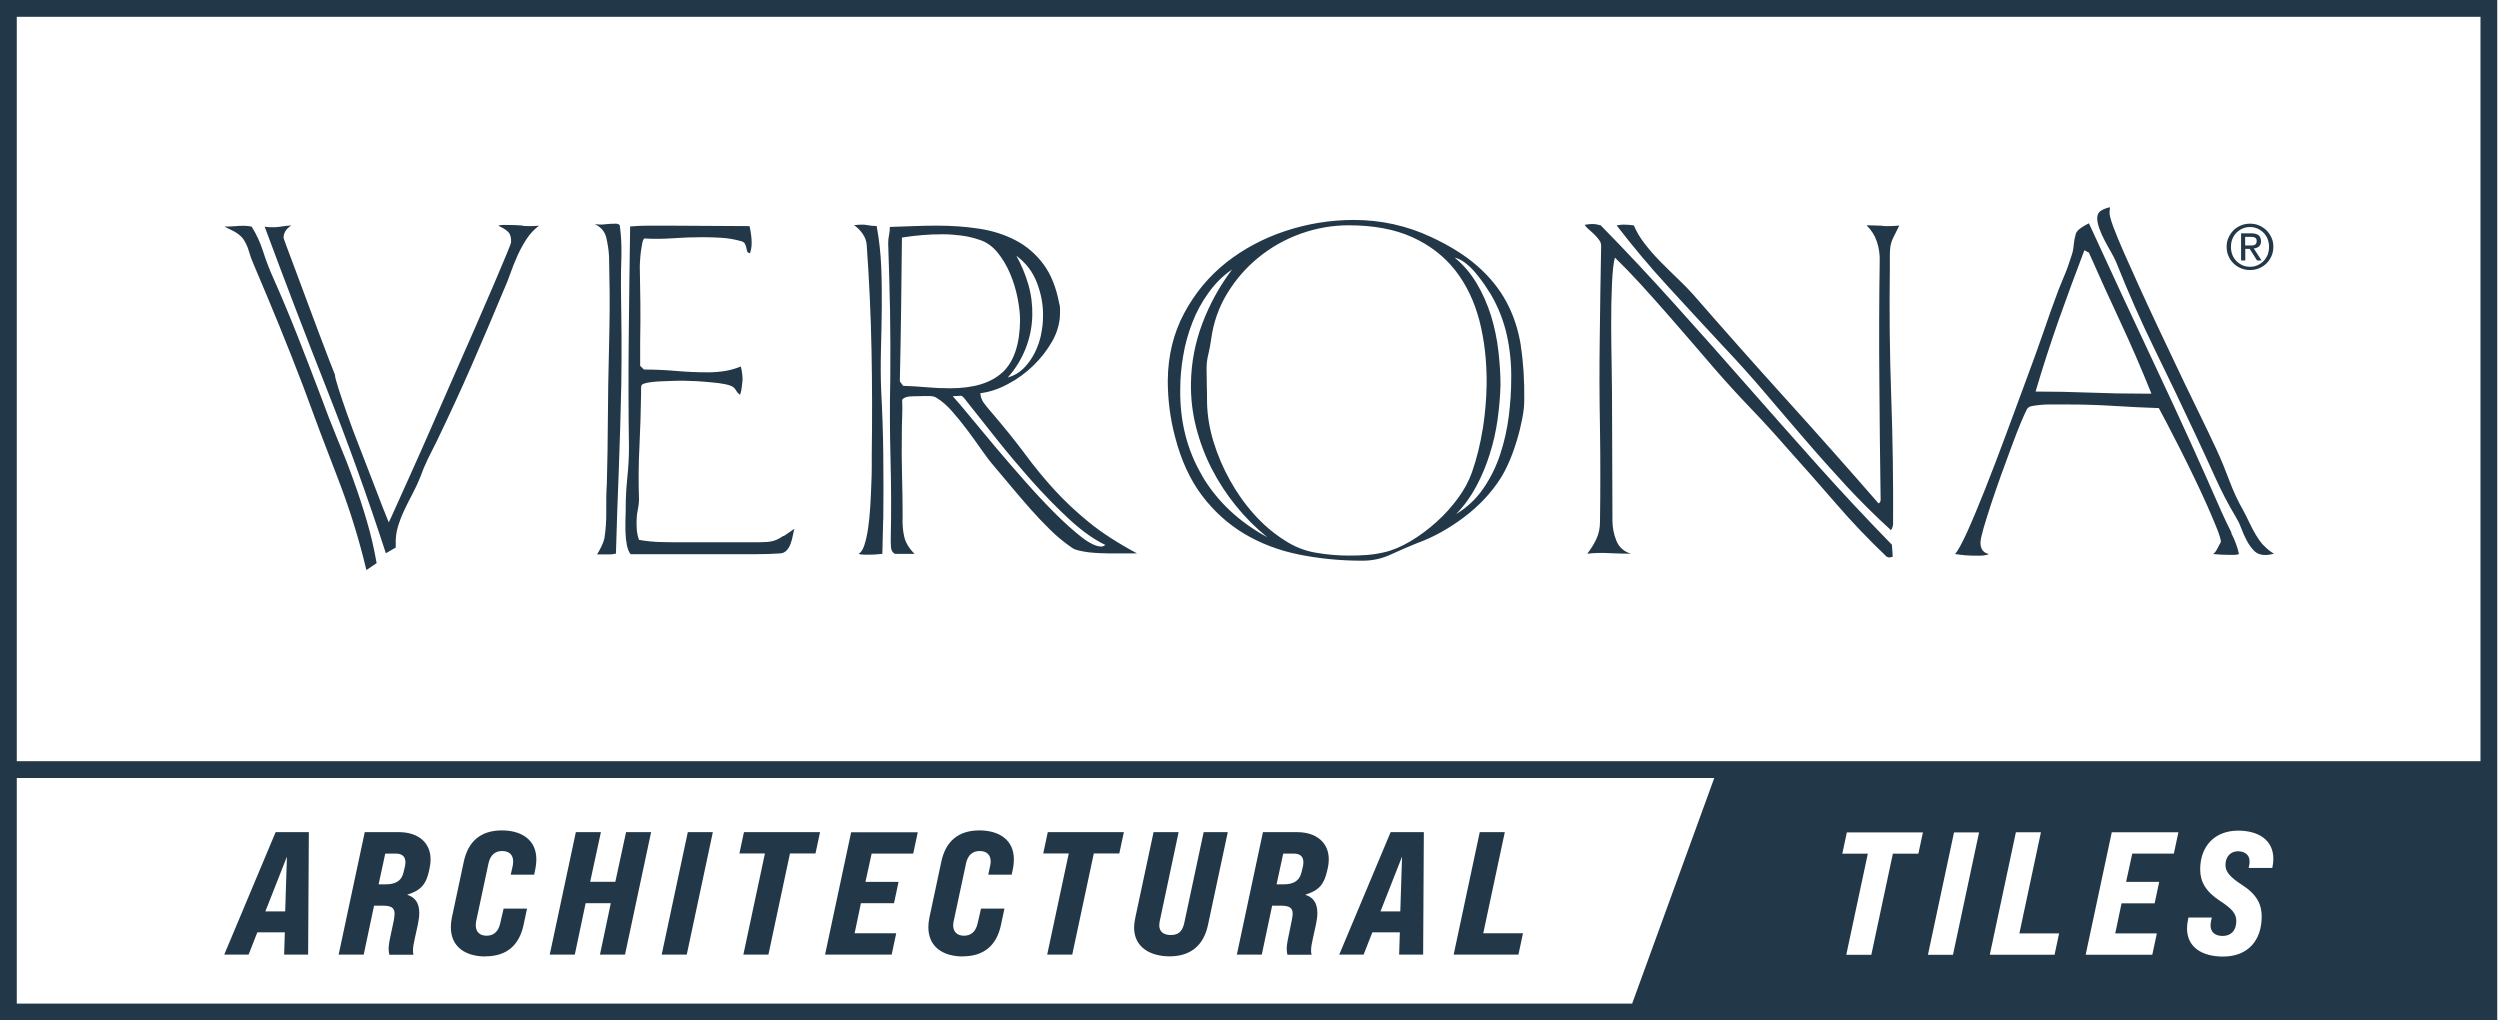 <svg width="245" height="100" viewBox="0 0 245 100" fill="none" xmlns="http://www.w3.org/2000/svg">
<g clip-path="url(#clip0_95_529)">
<path d="M27.012 81.55L21.977 93.549H24.363L25.219 91.369H27.914L27.845 93.549H30.197L30.266 81.55H27.023H27.012ZM26.007 89.314L28.119 83.948L27.948 89.314H26.007ZM33.188 93.549H35.643L36.659 88.754H37.47C38.326 88.754 38.668 88.948 38.668 89.542C38.668 89.725 38.634 89.953 38.589 90.216L38.257 91.78C38.12 92.408 38.086 92.773 38.086 93.013C38.086 93.241 38.12 93.378 38.155 93.561H40.518C40.484 93.424 40.472 93.287 40.472 93.15C40.472 92.819 40.541 92.465 40.644 91.997L40.952 90.592C41.032 90.181 41.089 89.805 41.089 89.473C41.089 88.514 40.689 87.932 39.936 87.704V87.67C41.237 87.259 41.751 86.676 42.048 85.341L42.093 85.101C42.128 84.952 42.196 84.61 42.196 84.21C42.196 82.6 41.009 81.55 39.091 81.55H35.746L33.188 93.549ZM37.104 86.665L37.755 83.651H38.771C39.41 83.651 39.73 83.936 39.73 84.496C39.73 84.599 39.73 84.667 39.696 84.85L39.57 85.398C39.388 86.322 38.783 86.665 37.789 86.665H37.104ZM47.574 93.721C49.651 93.721 50.884 92.636 51.307 90.649L51.649 89.04H49.355L49.023 90.478C48.852 91.266 48.407 91.7 47.688 91.7C47.014 91.7 46.626 91.323 46.626 90.684C46.626 90.547 46.637 90.387 46.672 90.238L47.87 84.621C48.042 83.811 48.51 83.4 49.206 83.4C49.903 83.4 50.291 83.776 50.291 84.427C50.291 84.61 50.257 84.77 50.245 84.861L50.051 85.717H52.346L52.46 85.181C52.528 84.873 52.563 84.507 52.563 84.222C52.563 82.269 51.067 81.379 49.183 81.379C47.105 81.379 45.872 82.463 45.45 84.45L44.285 89.919C44.217 90.25 44.183 90.57 44.183 90.866C44.183 92.841 45.678 93.732 47.562 93.732M53.876 93.549H56.33L57.392 88.514H59.858L58.796 93.549H61.251L63.808 81.55H61.354L60.303 86.414H57.837L58.888 81.55H56.433L53.876 93.549ZM64.847 93.549H67.302L69.859 81.55H67.405L64.847 93.549ZM72.85 93.549H75.305L77.417 83.639H79.917L80.363 81.55H72.907L72.462 83.639H74.963L72.85 93.549ZM80.854 93.549H87.384L87.829 91.46H83.753L84.37 88.514H87.612L88.058 86.425H84.815L85.42 83.651H89.496L89.941 81.562H83.411L80.854 93.561V93.549ZM94.36 93.721C96.438 93.721 97.671 92.636 98.093 90.649L98.436 89.04H96.141L95.81 90.478C95.638 91.266 95.193 91.7 94.474 91.7C93.812 91.7 93.412 91.323 93.412 90.684C93.412 90.547 93.424 90.387 93.469 90.238L94.668 84.621C94.839 83.811 95.307 83.4 96.004 83.4C96.7 83.4 97.088 83.776 97.088 84.427C97.088 84.61 97.054 84.77 97.031 84.861L96.849 85.717H99.143L99.257 85.181C99.326 84.873 99.36 84.507 99.36 84.222C99.36 82.269 97.865 81.379 95.981 81.379C93.903 81.379 92.67 82.463 92.248 84.45L91.083 89.919C91.014 90.25 90.98 90.57 90.98 90.866C90.98 92.841 92.476 93.732 94.36 93.732M102.625 93.549H105.08L107.192 83.639H109.692L110.138 81.55H102.683L102.237 83.639H104.738L102.625 93.549ZM114.625 93.721C116.737 93.721 117.97 92.59 118.381 90.649L120.322 81.55H117.958L116.04 90.535C115.846 91.3 115.469 91.631 114.739 91.631C114.008 91.631 113.608 91.289 113.608 90.684C113.608 90.524 113.643 90.353 113.654 90.273L115.504 81.55H113.049L111.268 89.896C111.222 90.136 111.142 90.512 111.142 90.912C111.142 92.819 112.718 93.721 114.625 93.721ZM121.201 93.549H123.655L124.671 88.754H125.482C126.338 88.754 126.681 88.948 126.681 89.542C126.681 89.725 126.646 89.953 126.589 90.216L126.27 91.78C126.133 92.408 126.098 92.773 126.098 93.013C126.098 93.241 126.133 93.378 126.167 93.561H128.53C128.496 93.424 128.485 93.287 128.485 93.15C128.485 92.819 128.553 92.465 128.656 91.997L128.964 90.592C129.055 90.181 129.101 89.805 129.101 89.473C129.101 88.514 128.701 87.932 127.948 87.704V87.67C129.25 87.259 129.763 86.676 130.06 85.341L130.117 85.101C130.151 84.952 130.22 84.61 130.22 84.21C130.22 82.6 129.033 81.55 127.115 81.55H123.769L121.212 93.549H121.201ZM125.105 86.665L125.756 83.651H126.772C127.411 83.651 127.731 83.936 127.731 84.496C127.731 84.599 127.731 84.667 127.697 84.85L127.571 85.398C127.377 86.322 126.783 86.665 125.79 86.665H125.105ZM136.282 81.55L131.247 93.549H133.634L134.49 91.369H137.184L137.116 93.549H139.468L139.536 81.55H136.294H136.282ZM135.289 89.314L137.401 83.948L137.23 89.314H135.289ZM142.47 93.549H148.807L149.252 91.46H145.359L147.471 81.55H145.016L142.459 93.549H142.47Z" fill="#223747"/>
<path d="M244.731 75.42V0H0V76.242V100H244.731V75.42ZM1.644 1.644H243.087V74.598H1.644V1.644ZM219.329 83.423C218.575 83.423 218.096 83.982 218.096 84.758C218.096 85.444 218.541 85.957 219.74 86.734C221.167 87.647 221.646 88.64 221.646 89.805C221.646 92.191 220.276 93.744 217.856 93.744C215.869 93.744 214.328 92.876 214.328 90.981C214.328 90.707 214.362 90.41 214.431 90.102L214.465 89.919H216.76L216.669 90.33C216.657 90.444 216.634 90.57 216.634 90.695C216.634 91.278 217 91.723 217.822 91.723C218.644 91.723 219.157 91.186 219.157 90.261C219.157 89.542 218.746 89.063 217.559 88.286C216.132 87.362 215.618 86.368 215.618 85.204C215.618 82.909 217.057 81.402 219.34 81.402C221.292 81.402 222.788 82.293 222.788 84.165C222.788 84.462 222.754 84.747 222.685 85.055H220.368L220.413 84.85C220.448 84.69 220.459 84.553 220.459 84.416C220.459 83.708 219.9 83.423 219.306 83.423H219.329ZM211.6 86.437L211.154 88.526H207.912L207.295 91.472H211.371L210.926 93.561H204.395L206.953 81.562H213.483L213.038 83.651H208.962L208.357 86.425H211.6V86.437ZM201.792 91.472L201.347 93.561H194.999L197.557 81.562H200.011L197.899 91.472H201.792ZM193.949 81.573L191.392 93.572H188.937L191.494 81.573H193.949ZM180.991 81.573H188.446L188.001 83.662H185.501L183.389 93.572H180.934L183.046 83.662H180.546L180.991 81.573ZM1.644 76.242H167.999L159.95 98.356H1.644V76.242Z" fill="#223747"/>
<path d="M51.216 22.103C50.691 22.057 50.166 22.046 49.629 22.046H49.229C49.092 22.046 48.955 22.069 48.83 22.126C49.264 22.308 49.583 22.514 49.8 22.731C50.017 22.948 50.108 23.279 50.086 23.736C50.086 23.816 49.926 24.238 49.606 25.003C49.286 25.768 48.864 26.773 48.339 28.006C47.814 29.238 47.209 30.631 46.524 32.196C45.839 33.748 45.131 35.358 44.411 37.002C43.692 38.657 42.973 40.279 42.276 41.877C41.58 43.475 40.929 44.925 40.347 46.227C39.753 47.528 39.263 48.624 38.863 49.526C38.463 50.428 38.201 50.988 38.098 51.193C37.995 50.953 37.79 50.451 37.493 49.686C37.196 48.921 36.853 48.031 36.465 47.014C36.077 45.998 35.655 44.925 35.221 43.795C34.776 42.665 34.376 41.603 34.034 40.621C33.68 39.628 33.394 38.772 33.166 38.064C32.938 37.356 32.823 36.899 32.823 36.717C32.743 36.534 32.561 36.066 32.275 35.324C31.99 34.582 31.659 33.725 31.294 32.743C30.917 31.762 30.529 30.723 30.129 29.627C29.729 28.531 29.353 27.515 28.999 26.59C28.645 25.665 28.359 24.889 28.131 24.272C27.903 23.656 27.789 23.336 27.789 23.302C27.789 23.028 27.869 22.799 28.006 22.594C28.154 22.388 28.337 22.229 28.553 22.092C28.177 22.114 27.811 22.16 27.446 22.217C27.081 22.274 26.715 22.286 26.339 22.263L25.939 22.217C27.926 27.583 29.958 32.892 32.036 38.155C34.114 43.418 36.043 48.761 37.813 54.218L38.783 53.659V53.339C38.76 52.746 38.829 52.175 39 51.604C39.171 51.045 39.388 50.485 39.639 49.96C39.89 49.423 40.164 48.887 40.45 48.35C40.735 47.814 40.975 47.277 41.192 46.74C41.409 46.124 41.66 45.53 41.934 44.971C42.219 44.411 42.505 43.829 42.802 43.236C43.978 40.792 45.119 38.338 46.204 35.849C47.288 33.371 48.339 30.894 49.366 28.428C49.606 27.891 49.834 27.332 50.029 26.761C50.234 26.179 50.462 25.619 50.714 25.049C50.965 24.489 51.262 23.953 51.593 23.439C51.924 22.925 52.335 22.491 52.826 22.114C52.289 22.172 51.764 22.172 51.239 22.137M36.911 55.2C36.671 53.807 36.351 52.415 35.94 51.033C35.541 49.652 35.084 48.282 34.593 46.923C34.102 45.565 33.577 44.229 33.017 42.904C32.469 41.58 31.956 40.244 31.465 38.897C30.711 36.911 29.958 34.947 29.193 33.006C28.428 31.065 27.617 29.124 26.761 27.195C26.384 26.361 26.065 25.517 25.791 24.66C25.517 23.804 25.151 22.982 24.66 22.206C24.523 22.183 24.409 22.16 24.295 22.149C24.181 22.137 24.067 22.126 23.93 22.126C23.61 22.126 23.279 22.137 22.959 22.172C22.64 22.194 22.308 22.206 21.989 22.206C22.286 22.343 22.605 22.503 22.959 22.685C23.302 22.879 23.587 23.108 23.804 23.37C24.067 23.747 24.261 24.158 24.386 24.603C24.512 25.049 24.66 25.471 24.843 25.87C25.699 27.88 26.533 29.878 27.343 31.853C28.142 33.828 28.942 35.826 29.718 37.87C30.814 40.872 31.933 43.852 33.075 46.786C34.216 49.72 35.164 52.746 35.906 55.863L36.876 55.212L36.911 55.2ZM76.79 52.506C76.516 52.689 76.264 52.837 76.025 52.928C75.785 53.02 75.499 53.088 75.18 53.111C74.86 53.134 74.415 53.145 73.856 53.145H67.097C66.4 53.145 65.658 53.145 64.859 53.123C64.071 53.111 63.318 53.031 62.621 52.906C62.519 52.632 62.45 52.346 62.416 52.038C62.393 51.73 62.382 51.433 62.382 51.136C62.382 50.759 62.416 50.383 62.496 50.006C62.576 49.629 62.621 49.264 62.621 48.921C62.564 47.151 62.576 45.416 62.667 43.715C62.747 42.014 62.804 40.279 62.827 38.509V37.961C62.827 37.755 62.93 37.63 63.147 37.584C63.306 37.527 63.535 37.481 63.831 37.447C64.128 37.413 64.448 37.379 64.802 37.367C65.156 37.356 65.487 37.344 65.807 37.333C66.126 37.322 66.366 37.31 66.537 37.31C66.834 37.31 67.211 37.31 67.668 37.333C68.124 37.344 68.592 37.367 69.072 37.413C69.551 37.447 70.019 37.504 70.465 37.55C70.91 37.607 71.275 37.687 71.572 37.79C71.812 37.87 72.006 38.029 72.132 38.258C72.269 38.486 72.394 38.623 72.531 38.68C72.611 38.441 72.668 38.201 72.691 37.961C72.714 37.721 72.748 37.481 72.771 37.242C72.771 37.025 72.76 36.808 72.725 36.58C72.702 36.351 72.657 36.134 72.6 35.917C72.063 36.134 71.538 36.283 71.013 36.363C70.487 36.443 69.951 36.488 69.38 36.488C68.33 36.488 67.291 36.443 66.24 36.351C65.19 36.26 64.151 36.214 63.101 36.214L62.736 35.849V33.486C62.758 32.253 62.77 31.042 62.758 29.832C62.747 28.633 62.724 27.412 62.701 26.179C62.701 26.076 62.701 25.87 62.724 25.574C62.736 25.277 62.77 24.98 62.804 24.672C62.85 24.363 62.895 24.09 62.941 23.827C62.998 23.576 63.067 23.416 63.147 23.37C64.083 23.427 65.03 23.416 65.989 23.347C66.937 23.279 67.896 23.245 68.866 23.245C69.46 23.245 70.065 23.267 70.682 23.302C71.298 23.336 71.903 23.439 72.497 23.599C72.771 23.656 72.931 23.747 72.999 23.884C73.068 24.021 73.113 24.147 73.136 24.272C73.159 24.398 73.193 24.512 73.216 24.615C73.239 24.717 73.342 24.786 73.502 24.82C73.559 24.637 73.593 24.455 73.627 24.295C73.65 24.135 73.661 23.964 73.661 23.77C73.661 23.313 73.593 22.777 73.456 22.16L65.453 22.114H63.603C62.987 22.114 62.37 22.137 61.754 22.194C61.697 25.814 61.651 29.421 61.617 33.017C61.582 36.614 61.582 40.221 61.639 43.841C61.639 44.811 61.582 45.782 61.48 46.775C61.377 47.768 61.32 48.761 61.32 49.755C61.32 49.994 61.32 50.337 61.297 50.782C61.286 51.227 61.286 51.673 61.297 52.129C61.308 52.586 61.354 53.02 61.434 53.419C61.514 53.819 61.639 54.116 61.799 54.31H74.095C74.917 54.31 75.716 54.287 76.493 54.23C76.733 54.207 76.938 54.104 77.098 53.933C77.258 53.762 77.383 53.545 77.475 53.294C77.566 53.043 77.646 52.78 77.692 52.506C77.749 52.243 77.794 52.004 77.851 51.821C77.418 52.118 77.075 52.358 76.801 52.54M60.909 32.869C60.897 31.259 60.874 29.649 60.852 28.04C60.852 27.047 60.863 26.042 60.897 25.037C60.92 24.032 60.874 23.051 60.737 22.08C60.658 21.977 60.521 21.92 60.338 21.92C59.984 21.92 59.653 21.943 59.31 21.977C58.979 22.023 58.637 22.012 58.283 21.955C58.899 22.251 59.288 22.708 59.425 23.325C59.562 23.941 59.664 24.558 59.687 25.174C59.71 26.35 59.733 27.526 59.744 28.679C59.756 29.832 59.744 31.02 59.721 32.218L59.676 34.433C59.619 36.602 59.584 38.772 59.573 40.929C59.562 43.087 59.527 45.256 59.47 47.425C59.413 48.282 59.402 49.172 59.413 50.097C59.425 51.022 59.367 51.912 59.23 52.769C59.173 53.008 59.071 53.282 58.934 53.568C58.785 53.865 58.648 54.116 58.511 54.333H59.676C59.916 54.333 60.144 54.31 60.361 54.253C60.441 51.467 60.532 48.693 60.646 45.941C60.749 43.19 60.829 40.438 60.886 37.675C60.909 36.066 60.92 34.456 60.909 32.846M111.44 54.241C109.51 53.202 107.923 52.175 106.69 51.159C105.457 50.154 104.338 49.104 103.345 48.019C102.352 46.935 101.393 45.77 100.468 44.514C99.543 43.27 98.424 41.877 97.112 40.347C96.895 40.107 96.678 39.833 96.449 39.536C96.221 39.24 96.096 38.909 96.073 38.532C96.952 38.429 97.854 38.132 98.767 37.641C99.68 37.162 100.514 36.557 101.267 35.826C102.021 35.095 102.637 34.296 103.14 33.406C103.631 32.515 103.882 31.613 103.882 30.666V30.22C103.882 30.061 103.859 29.901 103.802 29.741C103.505 28.154 102.991 26.875 102.249 25.882C101.507 24.889 100.605 24.112 99.532 23.553C98.459 22.994 97.26 22.605 95.947 22.411C94.634 22.206 93.264 22.114 91.837 22.114C91.061 22.114 90.284 22.126 89.519 22.16C88.754 22.183 87.978 22.217 87.202 22.24C87.202 22.537 87.179 22.811 87.122 23.062C87.065 23.313 87.042 23.576 87.042 23.85C87.122 26.076 87.179 28.291 87.225 30.494C87.259 32.698 87.27 34.901 87.247 37.139C87.19 39.742 87.202 42.345 87.27 44.948C87.339 47.551 87.35 50.166 87.293 52.791C87.293 53.008 87.293 53.271 87.316 53.591C87.327 53.91 87.453 54.139 87.693 54.276H89.622C89.085 53.739 88.754 53.18 88.617 52.609C88.48 52.026 88.423 51.353 88.458 50.577C88.458 49.241 88.435 47.905 88.4 46.592C88.366 45.279 88.355 43.955 88.378 42.608C88.378 42.014 88.389 41.443 88.412 40.872C88.435 40.313 88.435 39.742 88.412 39.183C88.572 38.966 88.88 38.852 89.337 38.84C89.793 38.829 90.159 38.817 90.421 38.817H91.152C91.415 38.817 91.643 38.886 91.837 39.023C92.317 39.32 92.807 39.742 93.31 40.313C93.801 40.872 94.292 41.477 94.782 42.128C95.262 42.767 95.73 43.418 96.175 44.058C96.621 44.697 97.043 45.256 97.443 45.713C98.002 46.387 98.584 47.072 99.178 47.779C99.772 48.487 100.377 49.195 100.993 49.892C101.61 50.588 102.249 51.262 102.9 51.901C103.551 52.54 104.247 53.123 104.978 53.625C105.138 53.762 105.377 53.865 105.697 53.944C106.017 54.024 106.348 54.081 106.702 54.127C107.056 54.161 107.387 54.196 107.729 54.207C108.06 54.218 108.334 54.23 108.551 54.23H111.451L111.44 54.241ZM86.562 50.896C86.585 48.773 86.585 46.683 86.562 44.594C86.54 42.516 86.471 40.416 86.357 38.292C86.3 36.979 86.3 35.643 86.334 34.285C86.368 32.926 86.403 31.567 86.414 30.198C86.425 28.828 86.414 27.469 86.357 26.11C86.3 24.752 86.151 23.439 85.912 22.149C85.615 22.149 85.329 22.126 85.044 22.069C84.758 22.012 84.473 22 84.176 22.023L83.697 22.069C84.016 22.286 84.302 22.571 84.542 22.914C84.781 23.256 84.918 23.633 84.941 24.044C85.181 27.457 85.341 30.871 85.409 34.308C85.478 37.744 85.478 41.158 85.432 44.571V45.702C85.432 46.238 85.421 46.843 85.386 47.528C85.364 48.213 85.329 48.921 85.284 49.663C85.238 50.405 85.17 51.09 85.078 51.741C84.987 52.38 84.861 52.94 84.713 53.408C84.564 53.876 84.37 54.161 84.131 54.276C84.29 54.333 84.462 54.355 84.656 54.355H85.181C85.398 54.355 85.615 54.355 85.832 54.333C86.049 54.321 86.254 54.298 86.471 54.276L86.551 50.896H86.562ZM102.021 32.823C101.884 33.44 101.678 34.034 101.393 34.593C101.107 35.152 100.754 35.655 100.331 36.077C99.897 36.511 99.383 36.819 98.756 37.002C99.52 36.146 100.103 35.187 100.514 34.148C100.925 33.097 101.142 32.013 101.165 30.894C101.187 29.878 101.062 28.862 100.776 27.88C100.491 26.887 100.091 25.951 99.6 25.06C100.537 25.756 101.222 26.647 101.633 27.743C102.044 28.828 102.249 29.935 102.215 31.065C102.215 31.625 102.146 32.218 102.009 32.835M98.242 36.488C97.112 37.538 95.399 38.052 93.093 38.052C92.317 38.052 91.552 38.018 90.798 37.95C90.044 37.881 89.28 37.835 88.503 37.812L88.184 37.367C88.241 35.004 88.275 32.664 88.309 30.323C88.332 27.994 88.366 25.642 88.389 23.279C89.085 23.176 89.748 23.085 90.387 23.039C91.015 22.982 91.677 22.959 92.374 22.959C92.99 22.959 93.607 23.005 94.223 23.085C94.84 23.165 95.456 23.313 96.073 23.53C96.712 23.747 97.283 24.158 97.785 24.774C98.276 25.391 98.687 26.087 99.007 26.852C99.326 27.617 99.566 28.405 99.726 29.227C99.886 30.049 99.966 30.768 99.966 31.385C99.943 33.748 99.361 35.449 98.242 36.5M107.9 53.556C107.421 53.556 106.782 53.248 105.982 52.632C105.195 52.015 104.316 51.227 103.368 50.28C102.42 49.332 101.427 48.27 100.411 47.117C99.395 45.964 98.424 44.845 97.511 43.761C96.598 42.676 95.776 41.683 95.034 40.781C94.292 39.879 93.732 39.228 93.367 38.829L94.212 38.783C94.349 38.863 94.451 38.954 94.531 39.068C94.611 39.171 94.703 39.297 94.817 39.434C95.627 40.45 96.564 41.649 97.66 43.019C98.744 44.389 99.897 45.747 101.096 47.106C102.306 48.464 103.528 49.72 104.772 50.873C106.017 52.026 107.204 52.871 108.334 53.408C108.174 53.511 108.026 53.568 107.889 53.568M149.047 33.897C148.796 32.298 148.316 30.86 147.62 29.57C146.923 28.279 145.976 27.115 144.777 26.065C143.578 25.014 142.06 24.067 140.21 23.21C137.847 22.114 135.335 21.555 132.686 21.555C130.38 21.555 128.143 21.92 125.962 22.64C123.793 23.359 121.863 24.398 120.162 25.733C118.472 27.081 117.102 28.725 116.052 30.688C115.002 32.652 114.465 34.844 114.442 37.287C114.442 39.194 114.682 41.044 115.162 42.836C115.755 45.119 116.634 47.026 117.799 48.567C118.963 50.108 120.345 51.353 121.943 52.312C123.542 53.26 125.323 53.944 127.298 54.344C129.273 54.744 131.339 54.949 133.52 54.949C134.513 54.949 135.438 54.744 136.294 54.344C137.15 53.944 138.029 53.568 138.909 53.214C140.461 52.654 141.98 51.81 143.452 50.702C144.925 49.595 146.124 48.327 147.037 46.9C147.334 46.444 147.62 45.884 147.905 45.233C148.19 44.571 148.43 43.898 148.647 43.178C148.864 42.471 149.035 41.763 149.172 41.066C149.309 40.37 149.378 39.753 149.378 39.217C149.401 37.253 149.286 35.483 149.035 33.885M147.859 40.792C147.7 42.082 147.414 43.327 147.015 44.537C146.615 45.747 146.067 46.855 145.359 47.882C144.663 48.898 143.772 49.732 142.699 50.383C143.475 49.583 144.137 48.67 144.674 47.665C145.211 46.661 145.656 45.599 145.998 44.491C146.352 43.384 146.604 42.254 146.763 41.112C146.923 39.97 147.015 38.852 147.049 37.755C147.049 36.705 146.98 35.598 146.843 34.41C146.706 33.223 146.467 32.081 146.124 30.951C145.77 29.821 145.302 28.759 144.72 27.777C144.126 26.784 143.407 25.939 142.551 25.243C142.904 25.323 143.247 25.494 143.601 25.768C143.955 26.042 144.274 26.35 144.583 26.715C144.891 27.081 145.176 27.457 145.45 27.846C145.713 28.234 145.93 28.565 146.09 28.828C146.843 30.118 147.368 31.465 147.677 32.869C147.985 34.273 148.122 35.7 148.099 37.15C148.099 38.303 148.019 39.525 147.859 40.815M145.302 42.048C145.074 43.521 144.72 44.948 144.24 46.318C143.943 47.151 143.498 47.985 142.893 48.807C142.288 49.64 141.592 50.417 140.781 51.147C139.982 51.867 139.125 52.506 138.224 53.043C137.322 53.579 136.454 53.944 135.632 54.127C135.061 54.264 134.502 54.344 133.919 54.39C133.337 54.435 132.778 54.447 132.207 54.447C131.111 54.447 130.015 54.355 128.93 54.161C127.846 53.979 126.83 53.568 125.893 52.951C124.82 52.278 123.827 51.433 122.914 50.417C122 49.401 121.212 48.282 120.539 47.072C119.865 45.861 119.329 44.606 118.929 43.304C118.53 42.002 118.313 40.712 118.29 39.422C118.29 38.863 118.29 38.292 118.267 37.733C118.256 37.173 118.244 36.625 118.244 36.077C118.244 35.643 118.301 35.175 118.427 34.673C118.552 34.159 118.632 33.691 118.689 33.269C118.906 31.636 119.431 30.129 120.265 28.759C121.098 27.389 122.126 26.213 123.347 25.22C124.569 24.227 125.939 23.45 127.469 22.902C128.999 22.354 130.563 22.08 132.173 22.08C134.616 22.08 136.694 22.468 138.406 23.245C140.119 24.021 141.523 25.106 142.608 26.487C143.692 27.869 144.48 29.512 144.982 31.419C145.473 33.326 145.713 35.415 145.69 37.698C145.667 39.126 145.542 40.575 145.313 42.048M117.81 46.615C116.326 44.103 115.618 41.283 115.664 38.144C115.664 37.093 115.755 36.009 115.949 34.89C116.132 33.76 116.44 32.675 116.84 31.636C117.239 30.586 117.776 29.604 118.427 28.702C119.078 27.789 119.842 27.024 120.744 26.407C119.534 28.017 118.564 29.764 117.845 31.659C117.125 33.554 116.749 35.506 116.714 37.516C116.691 38.989 116.851 40.438 117.217 41.865C117.582 43.293 118.084 44.64 118.746 45.93C119.409 47.22 120.196 48.43 121.121 49.572C122.046 50.714 123.073 51.741 124.204 52.654C121.429 51.147 119.294 49.15 117.81 46.638M184.507 22.126C183.982 22.103 183.457 22.08 182.92 22.08C183.389 22.537 183.731 23.073 183.937 23.69C184.142 24.306 184.233 24.934 184.211 25.585C184.153 29.501 184.142 33.394 184.176 37.276C184.199 41.158 184.245 45.051 184.302 48.967C184.302 49.15 184.233 49.275 184.096 49.332C181.082 45.873 178.057 42.459 175.009 39.091C171.96 35.723 168.935 32.31 165.921 28.85C165.487 28.371 164.996 27.857 164.425 27.32C163.866 26.784 163.295 26.224 162.735 25.654C162.165 25.083 161.651 24.489 161.183 23.884C160.715 23.279 160.361 22.685 160.121 22.092C159.961 22.069 159.801 22.046 159.642 22.035C159.482 22.023 159.31 22.012 159.116 22.012C158.922 22.012 158.705 22.035 158.431 22.092C160.041 24.181 161.742 26.213 163.546 28.165C165.339 30.129 167.142 32.07 168.935 33.999C170.328 35.472 171.686 36.979 172.999 38.532C174.312 40.073 175.625 41.614 176.949 43.144C178.262 44.674 179.61 46.181 180.991 47.677C182.372 49.161 183.811 50.588 185.318 51.958C185.455 51.741 185.523 51.524 185.523 51.319C185.546 47.186 185.489 43.041 185.341 38.886C185.192 34.73 185.147 30.563 185.204 26.407V25.014C185.204 24.683 185.227 24.386 185.261 24.135C185.307 23.884 185.386 23.61 185.523 23.325C185.66 23.039 185.855 22.64 186.129 22.103C185.592 22.16 185.055 22.172 184.542 22.149M185.489 54.595L185.409 53.385C182.943 50.862 180.534 48.282 178.182 45.656C175.831 43.03 173.49 40.381 171.161 37.733C168.832 35.072 166.48 32.435 164.117 29.809C161.754 27.183 159.345 24.603 156.867 22.08C156.57 22 156.308 21.955 156.068 21.955C155.931 21.955 155.805 21.955 155.68 21.977C155.566 21.989 155.429 22.012 155.292 22.035C155.394 22.194 155.543 22.354 155.737 22.514C155.931 22.674 156.102 22.845 156.285 23.016C156.456 23.188 156.605 23.37 156.73 23.541C156.856 23.713 156.913 23.895 156.913 24.078C156.856 27.081 156.81 30.072 156.776 33.052C156.73 36.032 156.742 39.023 156.799 42.025C156.822 43.453 156.833 44.959 156.833 46.558C156.833 48.156 156.822 49.675 156.799 51.125C156.799 51.741 156.685 52.3 156.456 52.791C156.228 53.294 155.931 53.773 155.554 54.264C156.251 54.184 156.97 54.161 157.689 54.207C158.409 54.241 159.128 54.264 159.824 54.264C159.128 54.047 158.648 53.613 158.397 52.974C158.146 52.335 158.02 51.684 158.02 51.045L157.975 38.486C157.975 37.892 157.963 36.968 157.94 35.712C157.918 34.456 157.895 33.12 157.895 31.727C157.895 30.334 157.918 29.022 157.975 27.8C158.032 26.578 158.123 25.722 158.26 25.243C159.059 26.019 159.893 26.875 160.738 27.8C161.582 28.725 162.427 29.672 163.272 30.631C164.117 31.602 164.939 32.549 165.75 33.486C166.56 34.422 167.302 35.301 167.999 36.1C169.255 37.55 170.465 38.863 171.595 40.039C172.725 41.215 173.935 42.539 175.191 43.978C176.801 45.77 178.388 47.574 179.941 49.366C181.493 51.17 183.149 52.894 184.896 54.561C184.918 54.561 184.953 54.572 184.998 54.595C185.033 54.618 185.09 54.63 185.135 54.63C185.215 54.63 185.341 54.607 185.501 54.55M221.806 53.431C221.521 53.111 221.281 52.769 221.064 52.403C220.847 52.038 220.653 51.661 220.459 51.262C220.276 50.862 220.071 50.462 219.854 50.051C219.317 49.115 218.861 48.133 218.484 47.117C218.107 46.101 217.696 45.096 217.239 44.103C217.057 43.704 216.76 43.087 216.372 42.265C215.984 41.443 215.516 40.484 214.979 39.388C214.442 38.292 213.86 37.093 213.255 35.803C212.638 34.513 212.022 33.212 211.405 31.899C210.789 30.586 210.195 29.307 209.636 28.074C209.076 26.841 208.574 25.722 208.129 24.717C207.684 23.713 207.341 22.857 207.078 22.16C206.827 21.464 206.713 21.007 206.736 20.79L206.782 20.311C206.473 20.368 206.199 20.47 205.925 20.63C205.663 20.79 205.526 21.041 205.526 21.395C205.526 21.669 205.594 21.989 205.731 22.377C205.868 22.765 206.04 23.165 206.256 23.564C206.462 23.964 206.679 24.352 206.896 24.729C207.113 25.106 207.273 25.425 207.387 25.699C208.574 28.679 209.83 31.522 211.166 34.251C212.501 36.979 213.849 39.788 215.196 42.676C215.812 43.989 216.44 45.348 217.068 46.74C217.696 48.133 218.37 49.435 219.1 50.645C219.283 50.942 219.466 51.307 219.626 51.73C219.785 52.163 219.968 52.563 220.174 52.963C220.379 53.351 220.619 53.682 220.893 53.967C221.178 54.253 221.532 54.39 221.966 54.39C222.263 54.39 222.56 54.344 222.845 54.264C222.446 54.024 222.103 53.739 221.818 53.419M218.689 52.209C218.313 51.467 217.993 50.794 217.719 50.177C215.63 45.405 213.483 40.678 211.28 36.009C209.076 31.339 206.896 26.636 204.715 21.886C204.533 21.966 204.281 22.103 203.973 22.308C203.665 22.514 203.482 22.72 203.425 22.936C203.322 23.279 203.254 23.644 203.22 24.021C203.197 24.398 203.117 24.774 202.98 25.151C202.763 25.848 202.512 26.544 202.215 27.229C201.918 27.914 201.655 28.611 201.404 29.307C201.13 30.026 200.754 31.099 200.263 32.527C199.772 33.954 199.201 35.529 198.55 37.276C197.911 39.023 197.237 40.827 196.541 42.71C195.844 44.594 195.171 46.341 194.531 47.962C193.881 49.583 193.31 50.976 192.785 52.129C192.259 53.282 191.86 54.002 191.597 54.298C191.974 54.355 192.339 54.39 192.682 54.424C193.036 54.447 193.39 54.458 193.766 54.458C193.983 54.458 194.177 54.458 194.372 54.435C194.554 54.424 194.748 54.378 194.931 54.298C194.372 54.196 194.086 53.819 194.086 53.168C194.086 52.928 194.189 52.46 194.383 51.775C194.588 51.09 194.828 50.303 195.125 49.401C195.422 48.499 195.753 47.551 196.107 46.558C196.472 45.565 196.815 44.628 197.134 43.761C197.454 42.893 197.751 42.128 198.014 41.489C198.288 40.849 198.47 40.427 198.573 40.244C198.653 40.005 198.824 39.856 199.098 39.799C199.658 39.696 200.251 39.639 200.868 39.639H202.637C204.144 39.639 205.629 39.685 207.101 39.776C208.574 39.868 210.07 39.947 211.565 39.993C211.725 40.29 211.988 40.781 212.353 41.477C212.718 42.174 213.129 42.973 213.586 43.875C214.043 44.777 214.511 45.724 214.99 46.718C215.47 47.711 215.904 48.647 216.303 49.538C216.691 50.428 217.011 51.182 217.274 51.832C217.525 52.472 217.65 52.906 217.65 53.123C217.548 53.282 217.434 53.488 217.308 53.75C217.182 54.002 217.045 54.184 216.886 54.298C217.148 54.321 217.411 54.344 217.673 54.355C217.924 54.367 218.187 54.378 218.461 54.378H218.941C219.1 54.378 219.26 54.355 219.42 54.298C219.283 53.648 219.032 52.963 218.655 52.221M210.846 38.578H210.035C208.266 38.578 206.508 38.543 204.761 38.475C203.014 38.406 201.256 38.372 199.486 38.372C200.183 36.009 200.936 33.691 201.735 31.408C202.546 29.124 203.391 26.83 204.27 24.523L204.715 24.763C205.731 27.069 206.77 29.353 207.832 31.625C208.894 33.897 209.887 36.203 210.835 38.566" fill="#223747"/>
<path d="M220.459 24.055C220.55 24.055 220.642 24.055 220.722 24.055C220.801 24.055 220.881 24.032 220.938 24.009C221.007 23.975 221.053 23.941 221.098 23.872C221.133 23.815 221.155 23.735 221.155 23.621C221.155 23.53 221.144 23.461 221.11 23.404C221.075 23.347 221.03 23.313 220.973 23.279C220.916 23.256 220.859 23.233 220.779 23.221C220.71 23.221 220.642 23.21 220.573 23.21H220.025V24.055H220.459ZM220.642 22.867C220.961 22.867 221.19 22.936 221.349 23.062C221.498 23.187 221.578 23.381 221.578 23.632C221.578 23.872 221.509 24.044 221.372 24.158C221.235 24.272 221.075 24.329 220.87 24.352L221.635 25.528H221.19L220.47 24.386H220.037V25.528H219.626V22.867H220.653H220.642ZM218.769 24.968C218.861 25.208 218.998 25.413 219.169 25.585C219.34 25.756 219.534 25.893 219.763 25.996C219.991 26.099 220.242 26.144 220.505 26.144C220.767 26.144 221.018 26.099 221.235 25.996C221.464 25.893 221.658 25.756 221.829 25.585C222 25.413 222.126 25.208 222.229 24.968C222.32 24.729 222.366 24.477 222.366 24.192C222.366 23.906 222.32 23.667 222.229 23.427C222.137 23.187 222 22.993 221.829 22.81C221.658 22.639 221.464 22.502 221.235 22.399C221.007 22.297 220.767 22.251 220.505 22.251C220.242 22.251 219.991 22.297 219.763 22.399C219.534 22.502 219.34 22.639 219.169 22.81C218.998 22.982 218.872 23.187 218.769 23.427C218.678 23.667 218.632 23.918 218.632 24.192C218.632 24.466 218.678 24.729 218.769 24.968ZM218.392 23.29C218.518 23.016 218.678 22.776 218.883 22.571C219.089 22.365 219.34 22.205 219.614 22.091C219.888 21.977 220.185 21.92 220.505 21.92C220.824 21.92 221.11 21.977 221.384 22.091C221.658 22.205 221.897 22.365 222.114 22.571C222.32 22.776 222.48 23.016 222.605 23.29C222.731 23.564 222.788 23.861 222.788 24.18C222.788 24.5 222.731 24.808 222.605 25.094C222.48 25.368 222.32 25.619 222.114 25.813C221.909 26.019 221.669 26.178 221.384 26.293C221.11 26.407 220.813 26.464 220.505 26.464C220.196 26.464 219.9 26.407 219.614 26.293C219.34 26.178 219.089 26.019 218.883 25.813C218.678 25.608 218.507 25.368 218.392 25.094C218.267 24.82 218.21 24.512 218.21 24.18C218.21 23.849 218.267 23.564 218.392 23.29Z" fill="#223747"/>
</g>
<defs>
<clipPath id="clip0_95_529">
<rect width="244.731" height="100" fill="white"/>
</clipPath>
</defs>
</svg>
